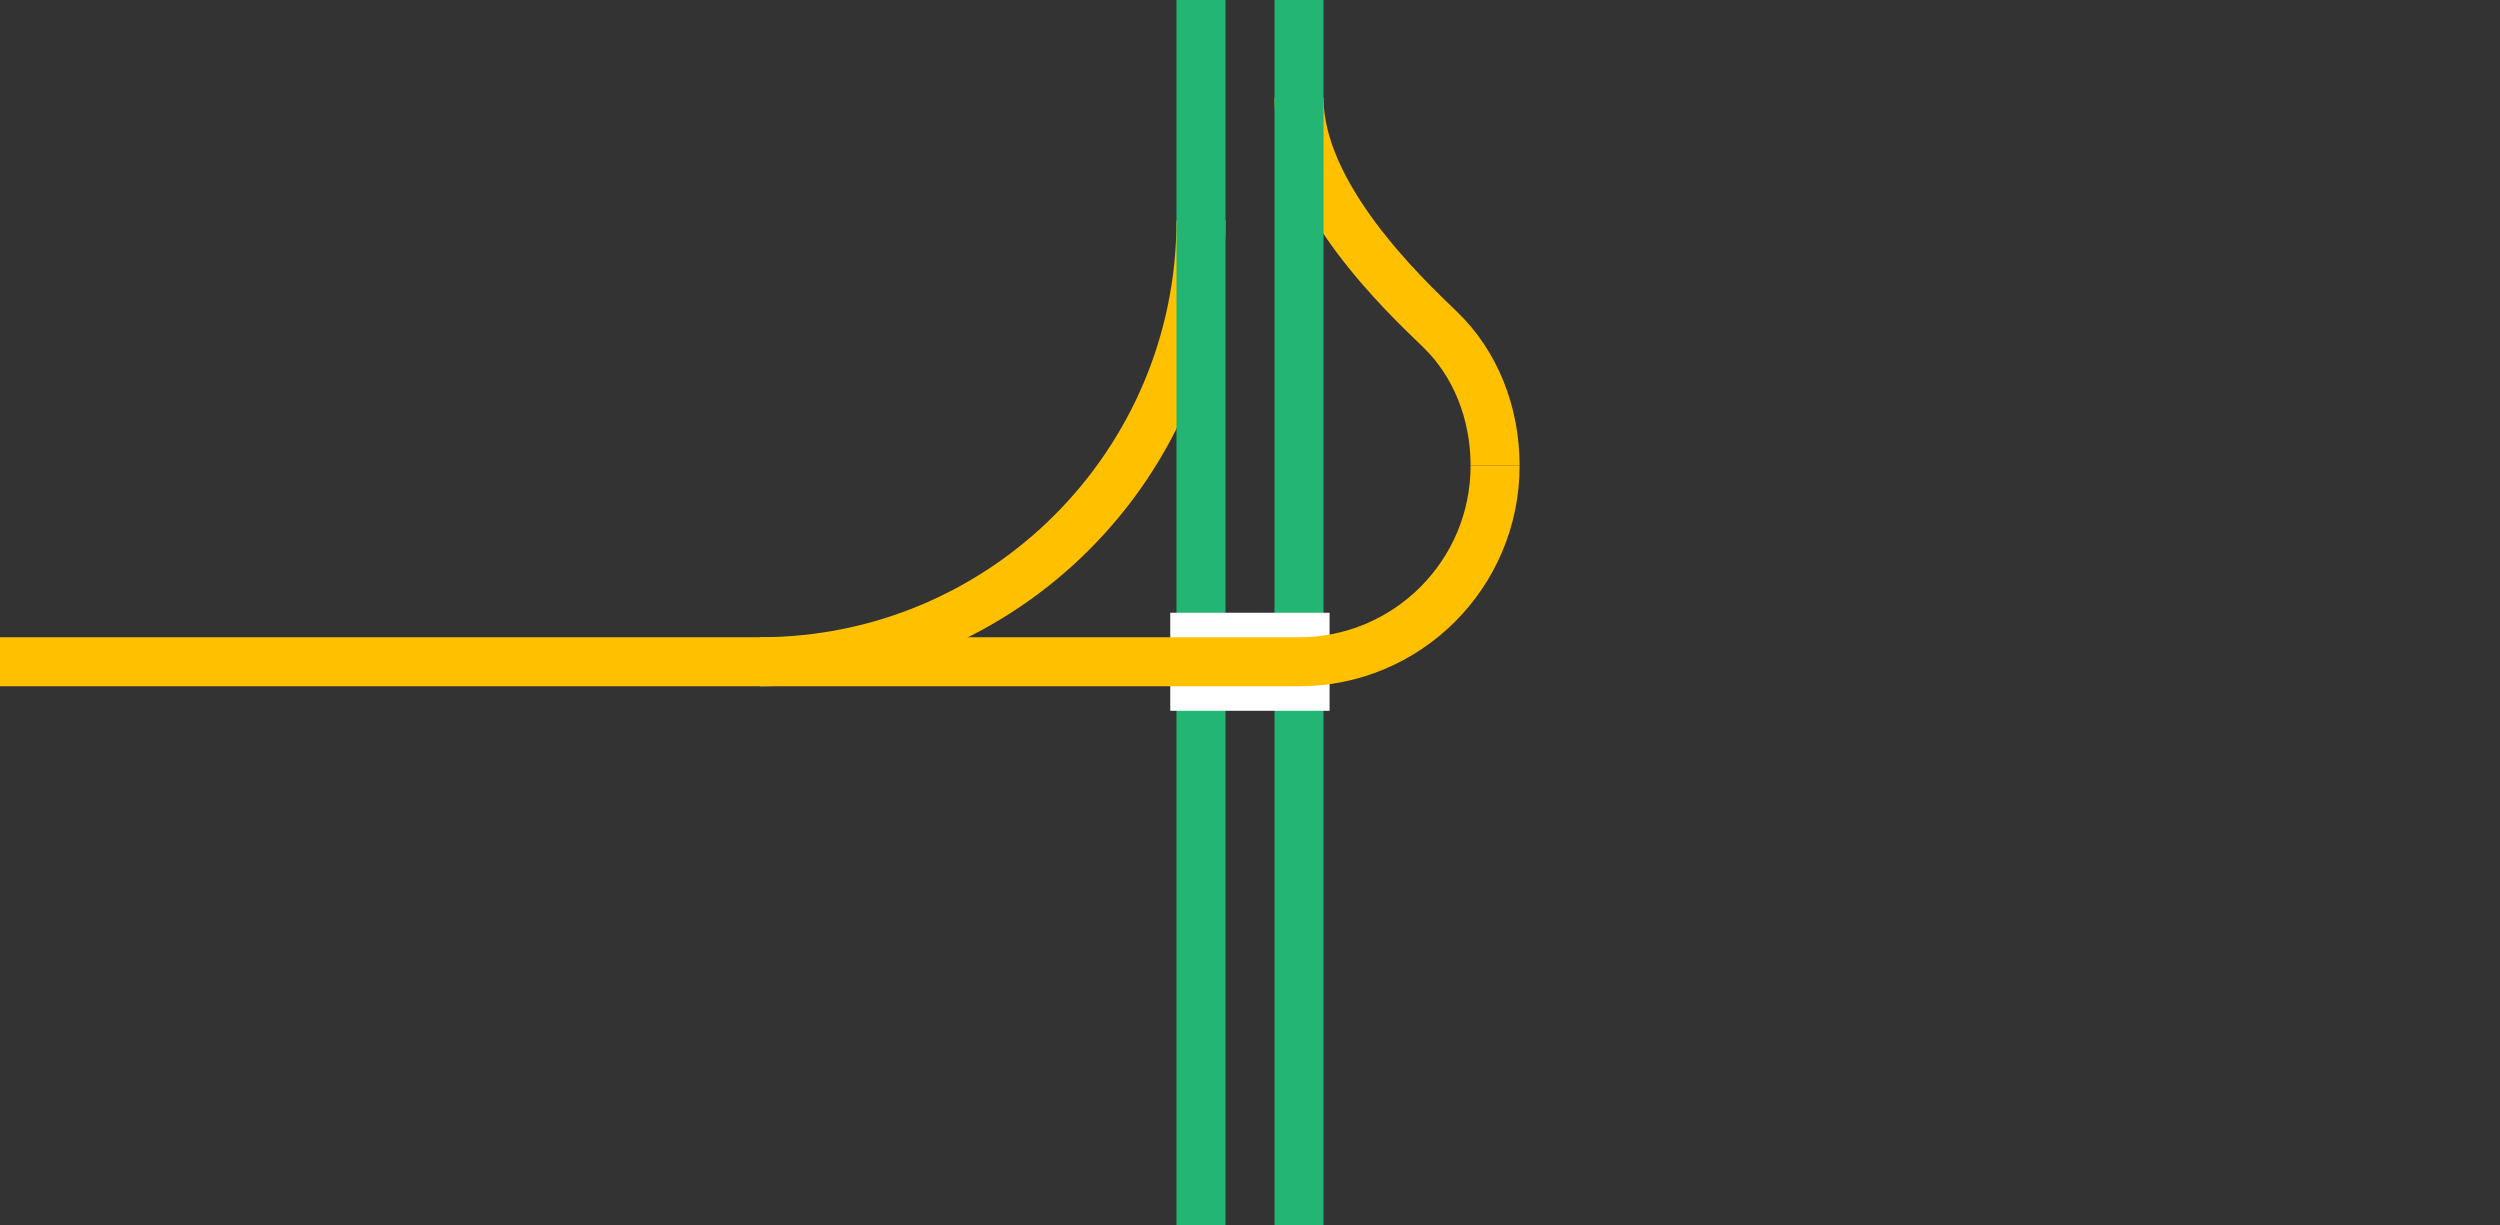 <svg viewBox="0 0 153 75" xmlns="http://www.w3.org/2000/svg"><rect x="0" y="0" width="153" height="75" fill="#333333" stroke="none"/><g fill="none"><g stroke-miterlimit="10"><path d="m91.5 28.5c0-3.24-1.21-6.26-3.37-8.34s-8.63-8.16-8.63-14.16" stroke="#ffc000" stroke-width="3"/><path d="m73.5 13.5c0 14.91-12.09 27-27 27" stroke="#ffc000" stroke-width="3"/><path d="m73.5 75v-75" stroke="#22b573" stroke-width="3"/><path d="m79.5 75v-75" stroke="#22b573" stroke-width="3"/></g><path d="m0 36.02h3v3h-3z"/><path d="m150 36h3v3h-3z"/><path d="m71.62 40.5h9.75" stroke="#fff" stroke-miterlimit="10" stroke-width="6"/><path d="m91.5 28.5c0 6.63-5.37 12-12 12h-79.5" stroke="#ffc000" stroke-miterlimit="10" stroke-width="3"/></g></svg>